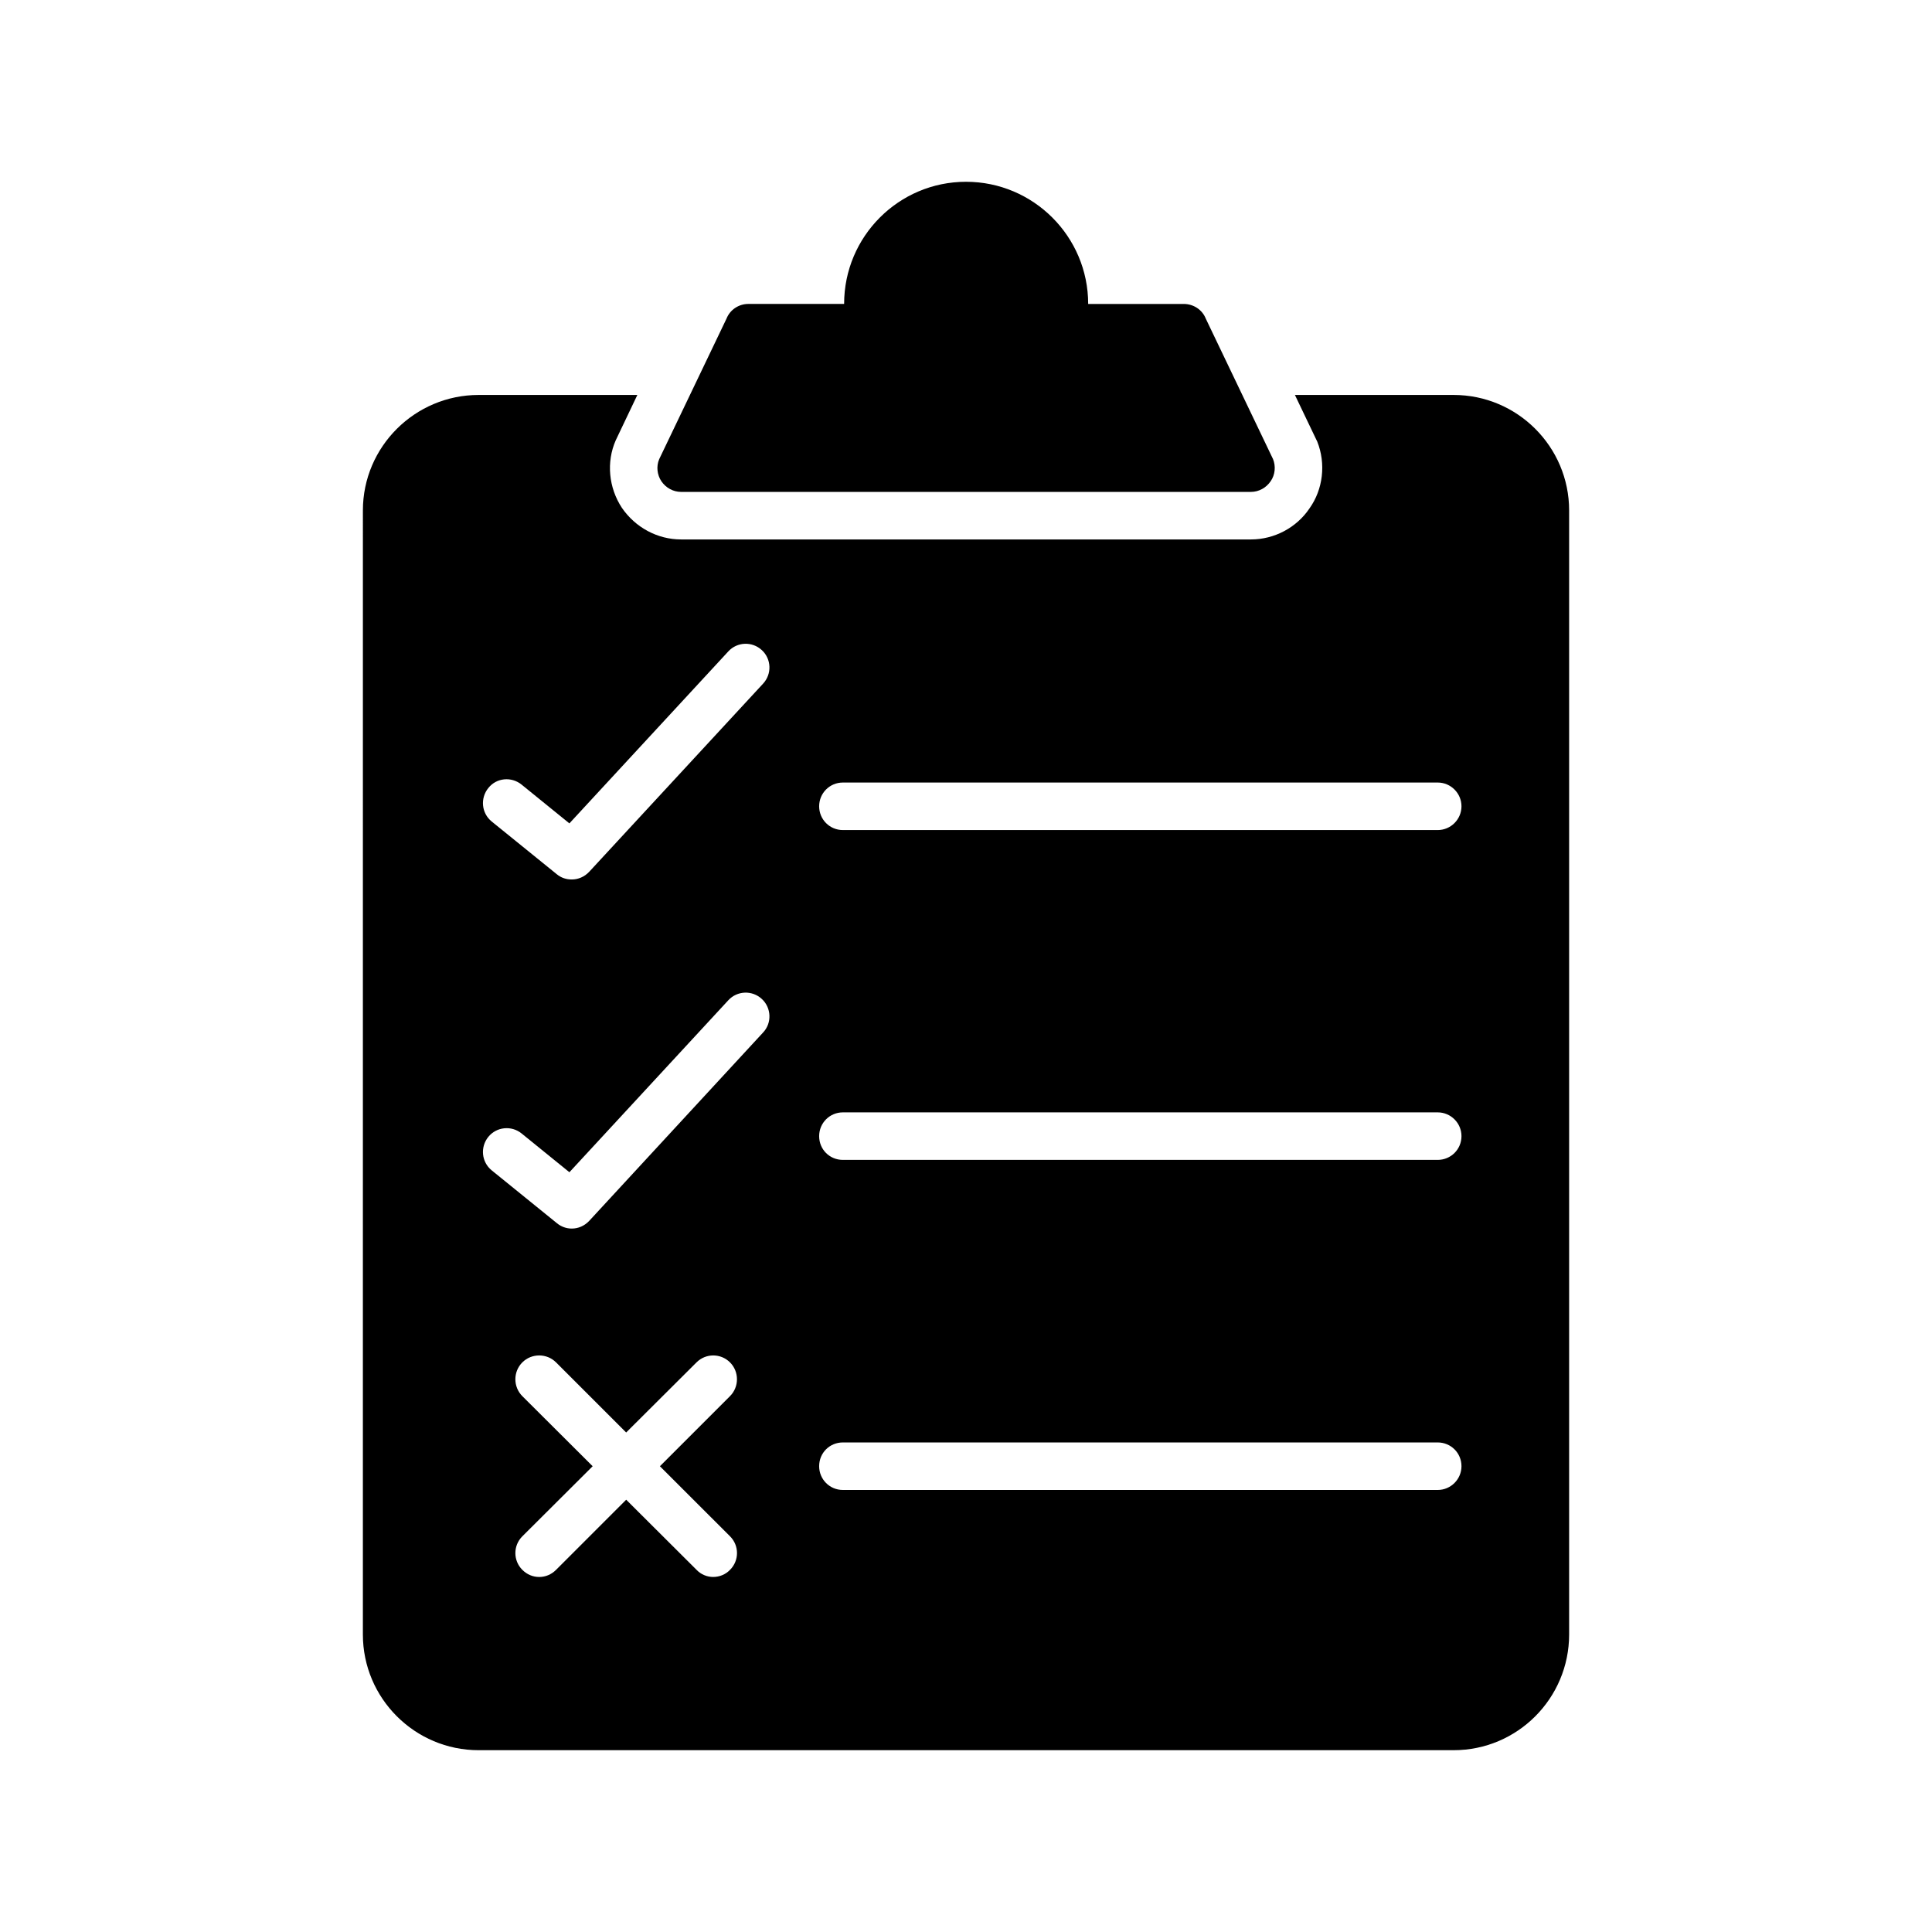 <?xml version="1.0" encoding="UTF-8"?>
<!-- Uploaded to: ICON Repo, www.svgrepo.com, Generator: ICON Repo Mixer Tools -->
<svg fill="#000000" width="800px" height="800px" version="1.1" viewBox="144 144 512 512" xmlns="http://www.w3.org/2000/svg">
 <g>
  <path d="m318.7 265.67c-0.816 1.887-0.566 4.156 0.566 5.856 1.195 1.762 3.148 2.832 5.227 2.832h151.02c2.078 0 4.031-1.07 5.227-2.832 1.195-1.699 1.387-3.969 0.629-5.856l-17.82-37.219c-0.945-2.391-3.273-3.902-5.856-3.902h-25.316c0-17.891-14.547-32.375-32.367-32.375-17.824 0-32.309 14.484-32.309 32.371h-25.379c-2.519 0-4.848 1.512-5.793 3.902z"/>
  <path d="m270.84 607.82h258.39c16.879 0 30.605-13.727 30.605-30.668v-297.88c0-16.879-13.73-30.605-30.605-30.605h-42.066l5.727 11.965 0.188 0.379c2.332 5.856 1.574 12.66-2.078 17.758-3.402 5.039-9.258 8.188-15.492 8.188h-151.02c-6.234 0-12.09-3.148-15.68-8.375-3.527-5.352-4.156-12.156-1.637-17.887l5.731-12.027h-42.066c-16.879 0-30.668 13.73-30.668 30.605l-0.004 297.88c0 16.938 13.793 30.668 30.672 30.668zm66.629-56.68c2.457 2.457 2.457 6.422 0 8.879-1.195 1.258-2.836 1.891-4.473 1.891-1.574 0-3.211-0.629-4.406-1.891l-18.641-18.578-18.582 18.582c-1.258 1.258-2.836 1.891-4.473 1.891s-3.211-0.629-4.473-1.891c-2.457-2.457-2.457-6.422 0-8.879l18.641-18.578-18.641-18.578c-2.457-2.457-2.457-6.488 0-8.941 2.457-2.457 6.488-2.457 8.941 0l18.578 18.578 18.641-18.578c2.457-2.457 6.422-2.457 8.879 0s2.457 6.488 0 8.941l-18.578 18.578zm29.91-199.76h157.63c3.465 0 6.297 2.836 6.297 6.297 0 3.465-2.836 6.297-6.297 6.297h-157.63c-3.527 0-6.297-2.832-6.297-6.297 0-3.465 2.773-6.297 6.297-6.297zm0 87.41h157.63c3.465 0 6.297 2.832 6.297 6.297 0 3.527-2.836 6.297-6.297 6.297h-157.63c-3.527 0-6.297-2.769-6.297-6.297 0-3.465 2.773-6.297 6.297-6.297zm0 87.473h157.63c3.465 0 6.297 2.769 6.297 6.297 0 3.465-2.836 6.297-6.297 6.297h-157.63c-3.527 0-6.297-2.832-6.297-6.297 0-3.523 2.773-6.297 6.297-6.297zm-93.957-173.44c2.141-2.707 6.109-3.086 8.816-0.883l12.656 10.266 42.133-45.594c2.332-2.519 6.297-2.707 8.879-0.312 2.519 2.332 2.707 6.297 0.316 8.879l-46.098 49.875c-1.258 1.32-2.898 2.016-4.598 2.016-1.449 0-2.836-0.441-3.969-1.387l-17.258-13.977c-2.707-2.207-3.086-6.172-0.879-8.883zm0 92.449c2.141-2.644 6.109-3.086 8.816-0.883l12.66 10.266 42.129-45.594c2.332-2.519 6.297-2.707 8.879-0.312 2.519 2.328 2.707 6.359 0.316 8.879l-46.098 49.941c-1.258 1.32-2.898 2.016-4.598 2.016-1.449 0-2.836-0.504-3.969-1.449l-17.254-13.98c-2.711-2.207-3.09-6.172-0.883-8.883z"/>
 </g>
</svg>